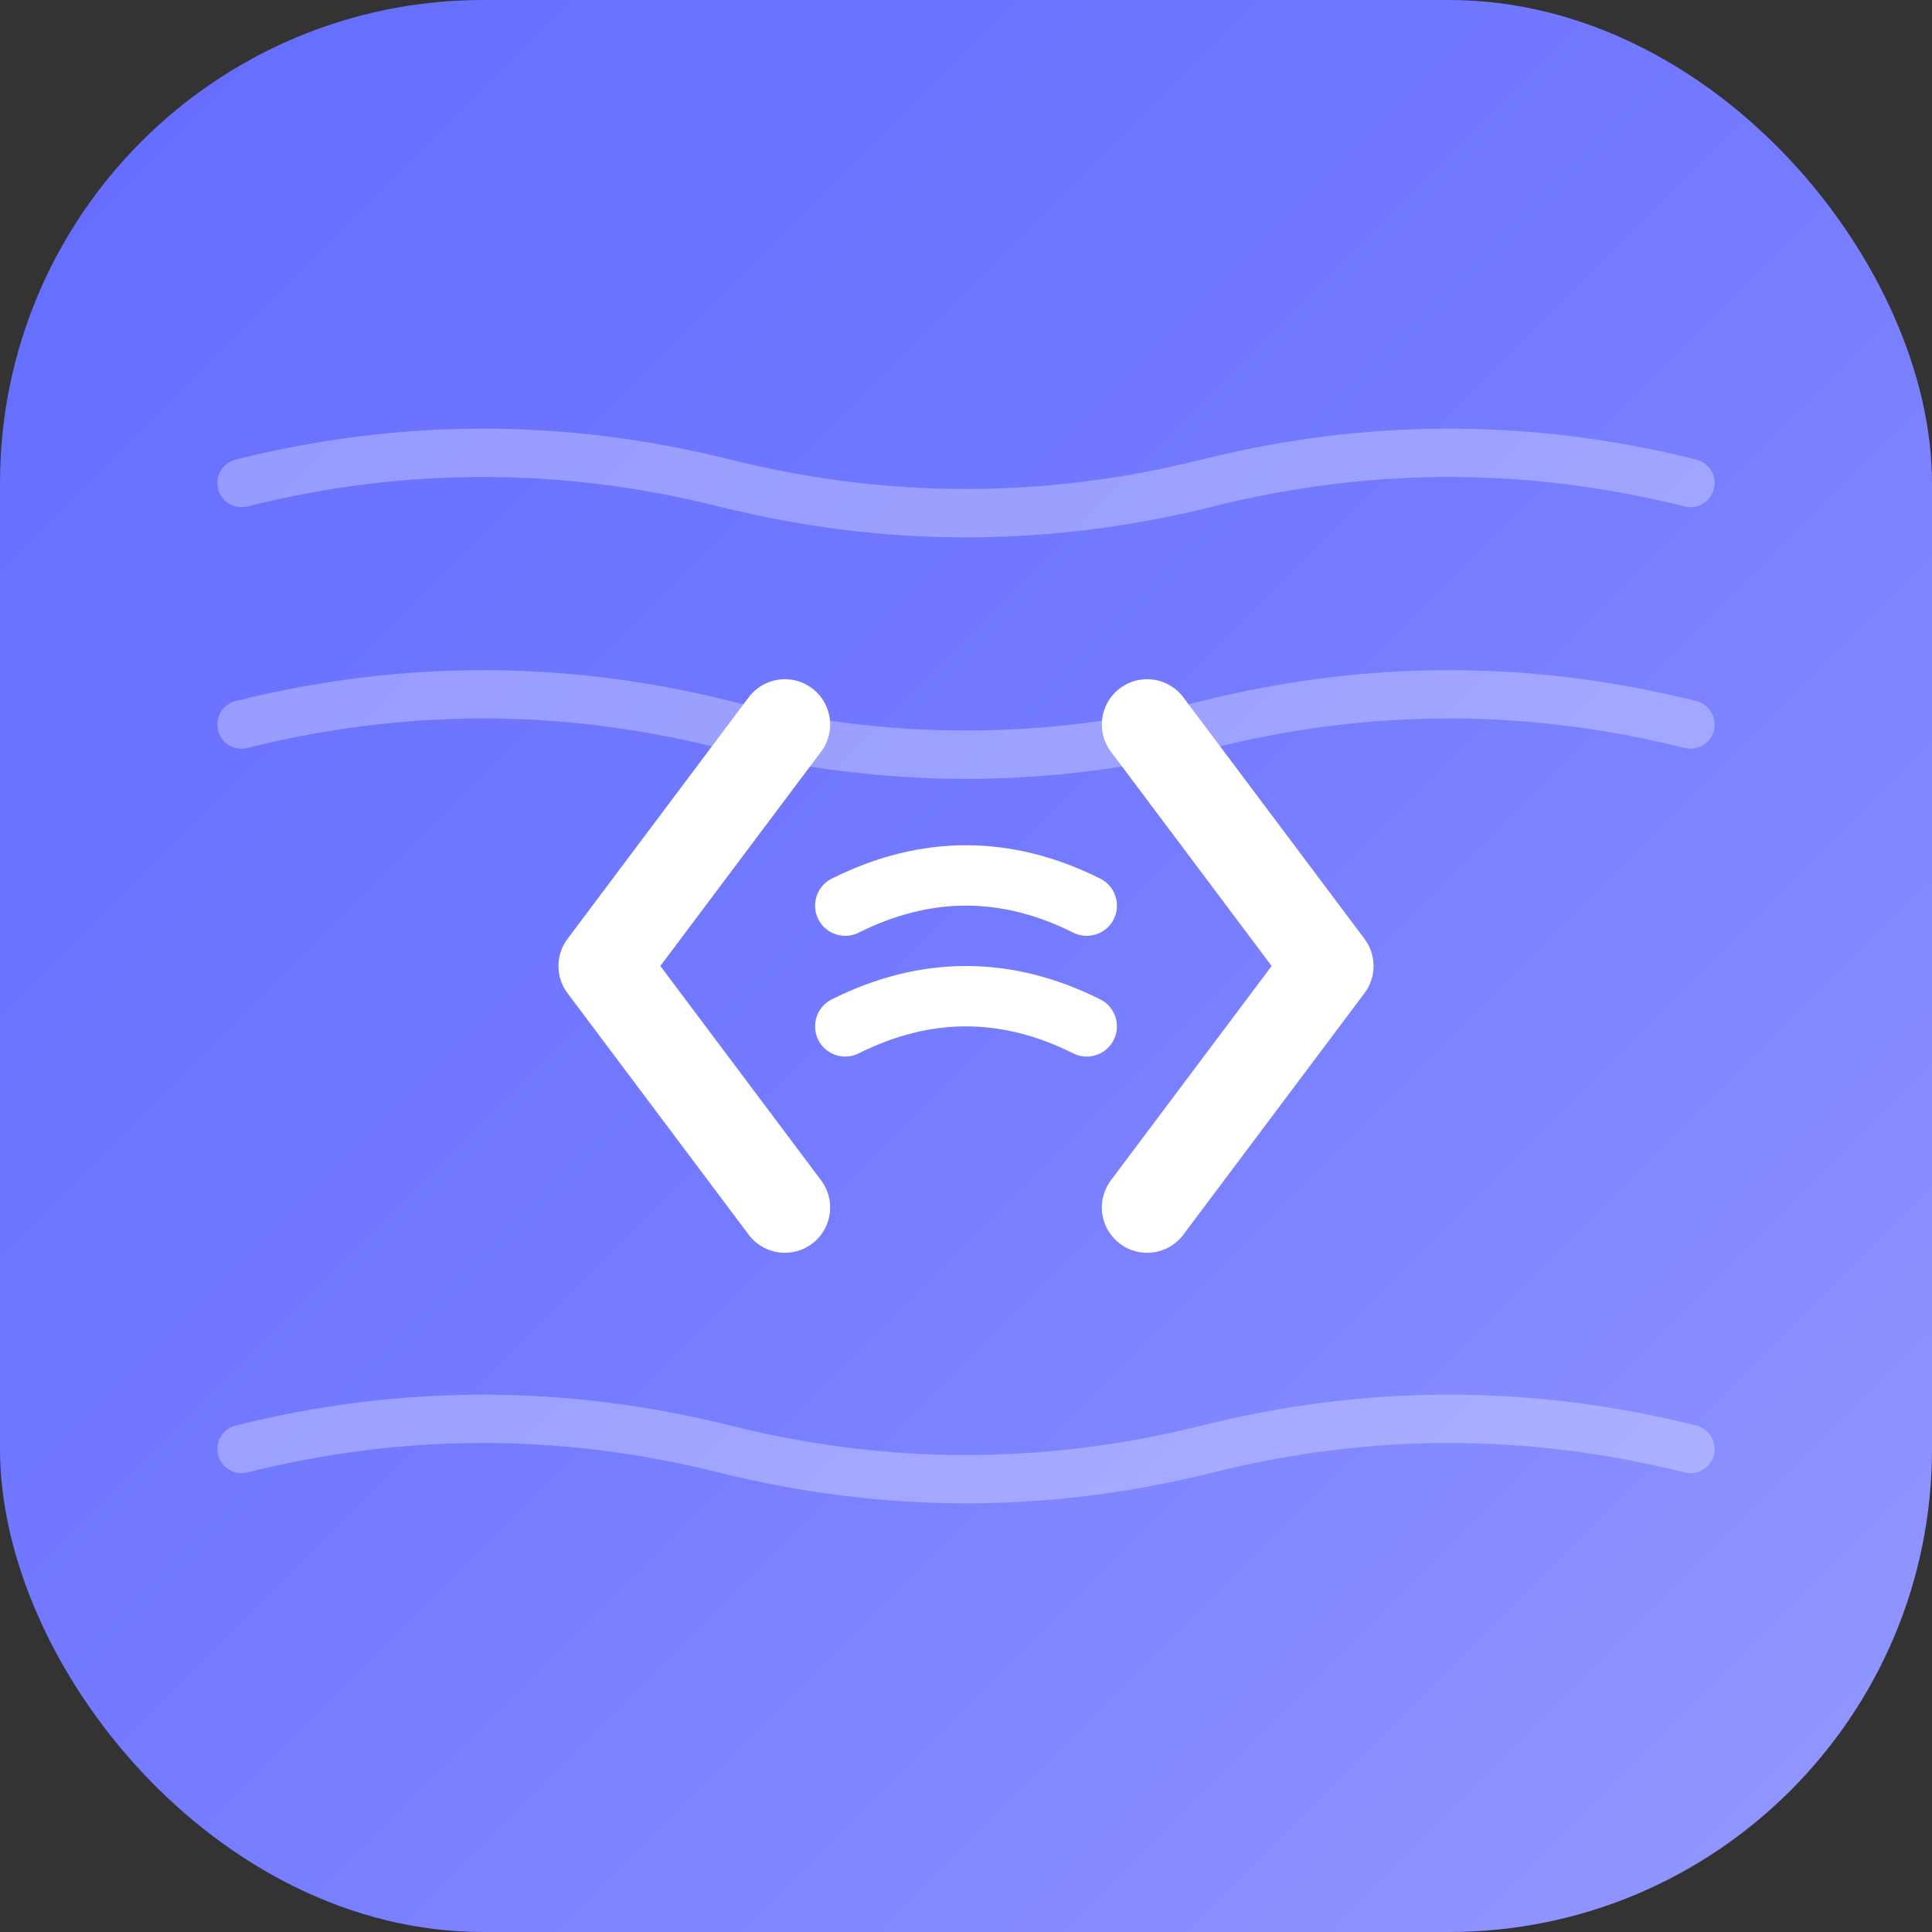 <svg width="32" height="32" viewBox="0 0 32 32" fill="none" xmlns="http://www.w3.org/2000/svg">
  <rect x="0" y="0" width="32" height="32" fill="#333333" stroke="none"/>
  <!-- 主背景 -->
  <rect width="32" height="32" rx="8" fill="url(#bgGradient)"/>
  
  <!-- 风的抽象表现 -->
  <g opacity="0.3">
    <path d="M4 8 Q8 7 12 8 Q16 9 20 8 Q24 7 28 8" stroke="white" stroke-width="0.8" fill="none" stroke-linecap="round"/>
    <path d="M4 12 Q8 11 12 12 Q16 13 20 12 Q24 11 28 12" stroke="white" stroke-width="0.8" fill="none" stroke-linecap="round"/>
    <path d="M4 24 Q8 23 12 24 Q16 25 20 24 Q24 23 28 24" stroke="white" stroke-width="0.8" fill="none" stroke-linecap="round"/>
  </g>
  
  <!-- 主要图标 -->
  <g transform="translate(16, 16)">
    <g stroke="white" stroke-width="1.5" fill="none" stroke-linecap="round" stroke-linejoin="round">
      <!-- 左尖括号 -->
      <path d="M-3 -4 L-6 0 L-3 4"/>
      <!-- 右尖括号 -->
      <path d="M3 -4 L6 0 L3 4"/>
      <!-- 中间的风符号 -->
      <path d="M-2 -1 Q0 -2 2 -1" stroke-width="1"/>
      <path d="M-2 1 Q0 0 2 1" stroke-width="1"/>
    </g>
  </g>
  
  <!-- 渐变定义 -->
  <defs>
    <linearGradient id="bgGradient" x1="0%" y1="0%" x2="100%" y2="100%">
      <stop offset="0%" style="stop-color:#646cff"/>
      <stop offset="50%" style="stop-color:#747bff"/>
      <stop offset="100%" style="stop-color:#9499ff"/>
    </linearGradient>
  </defs>
</svg>
